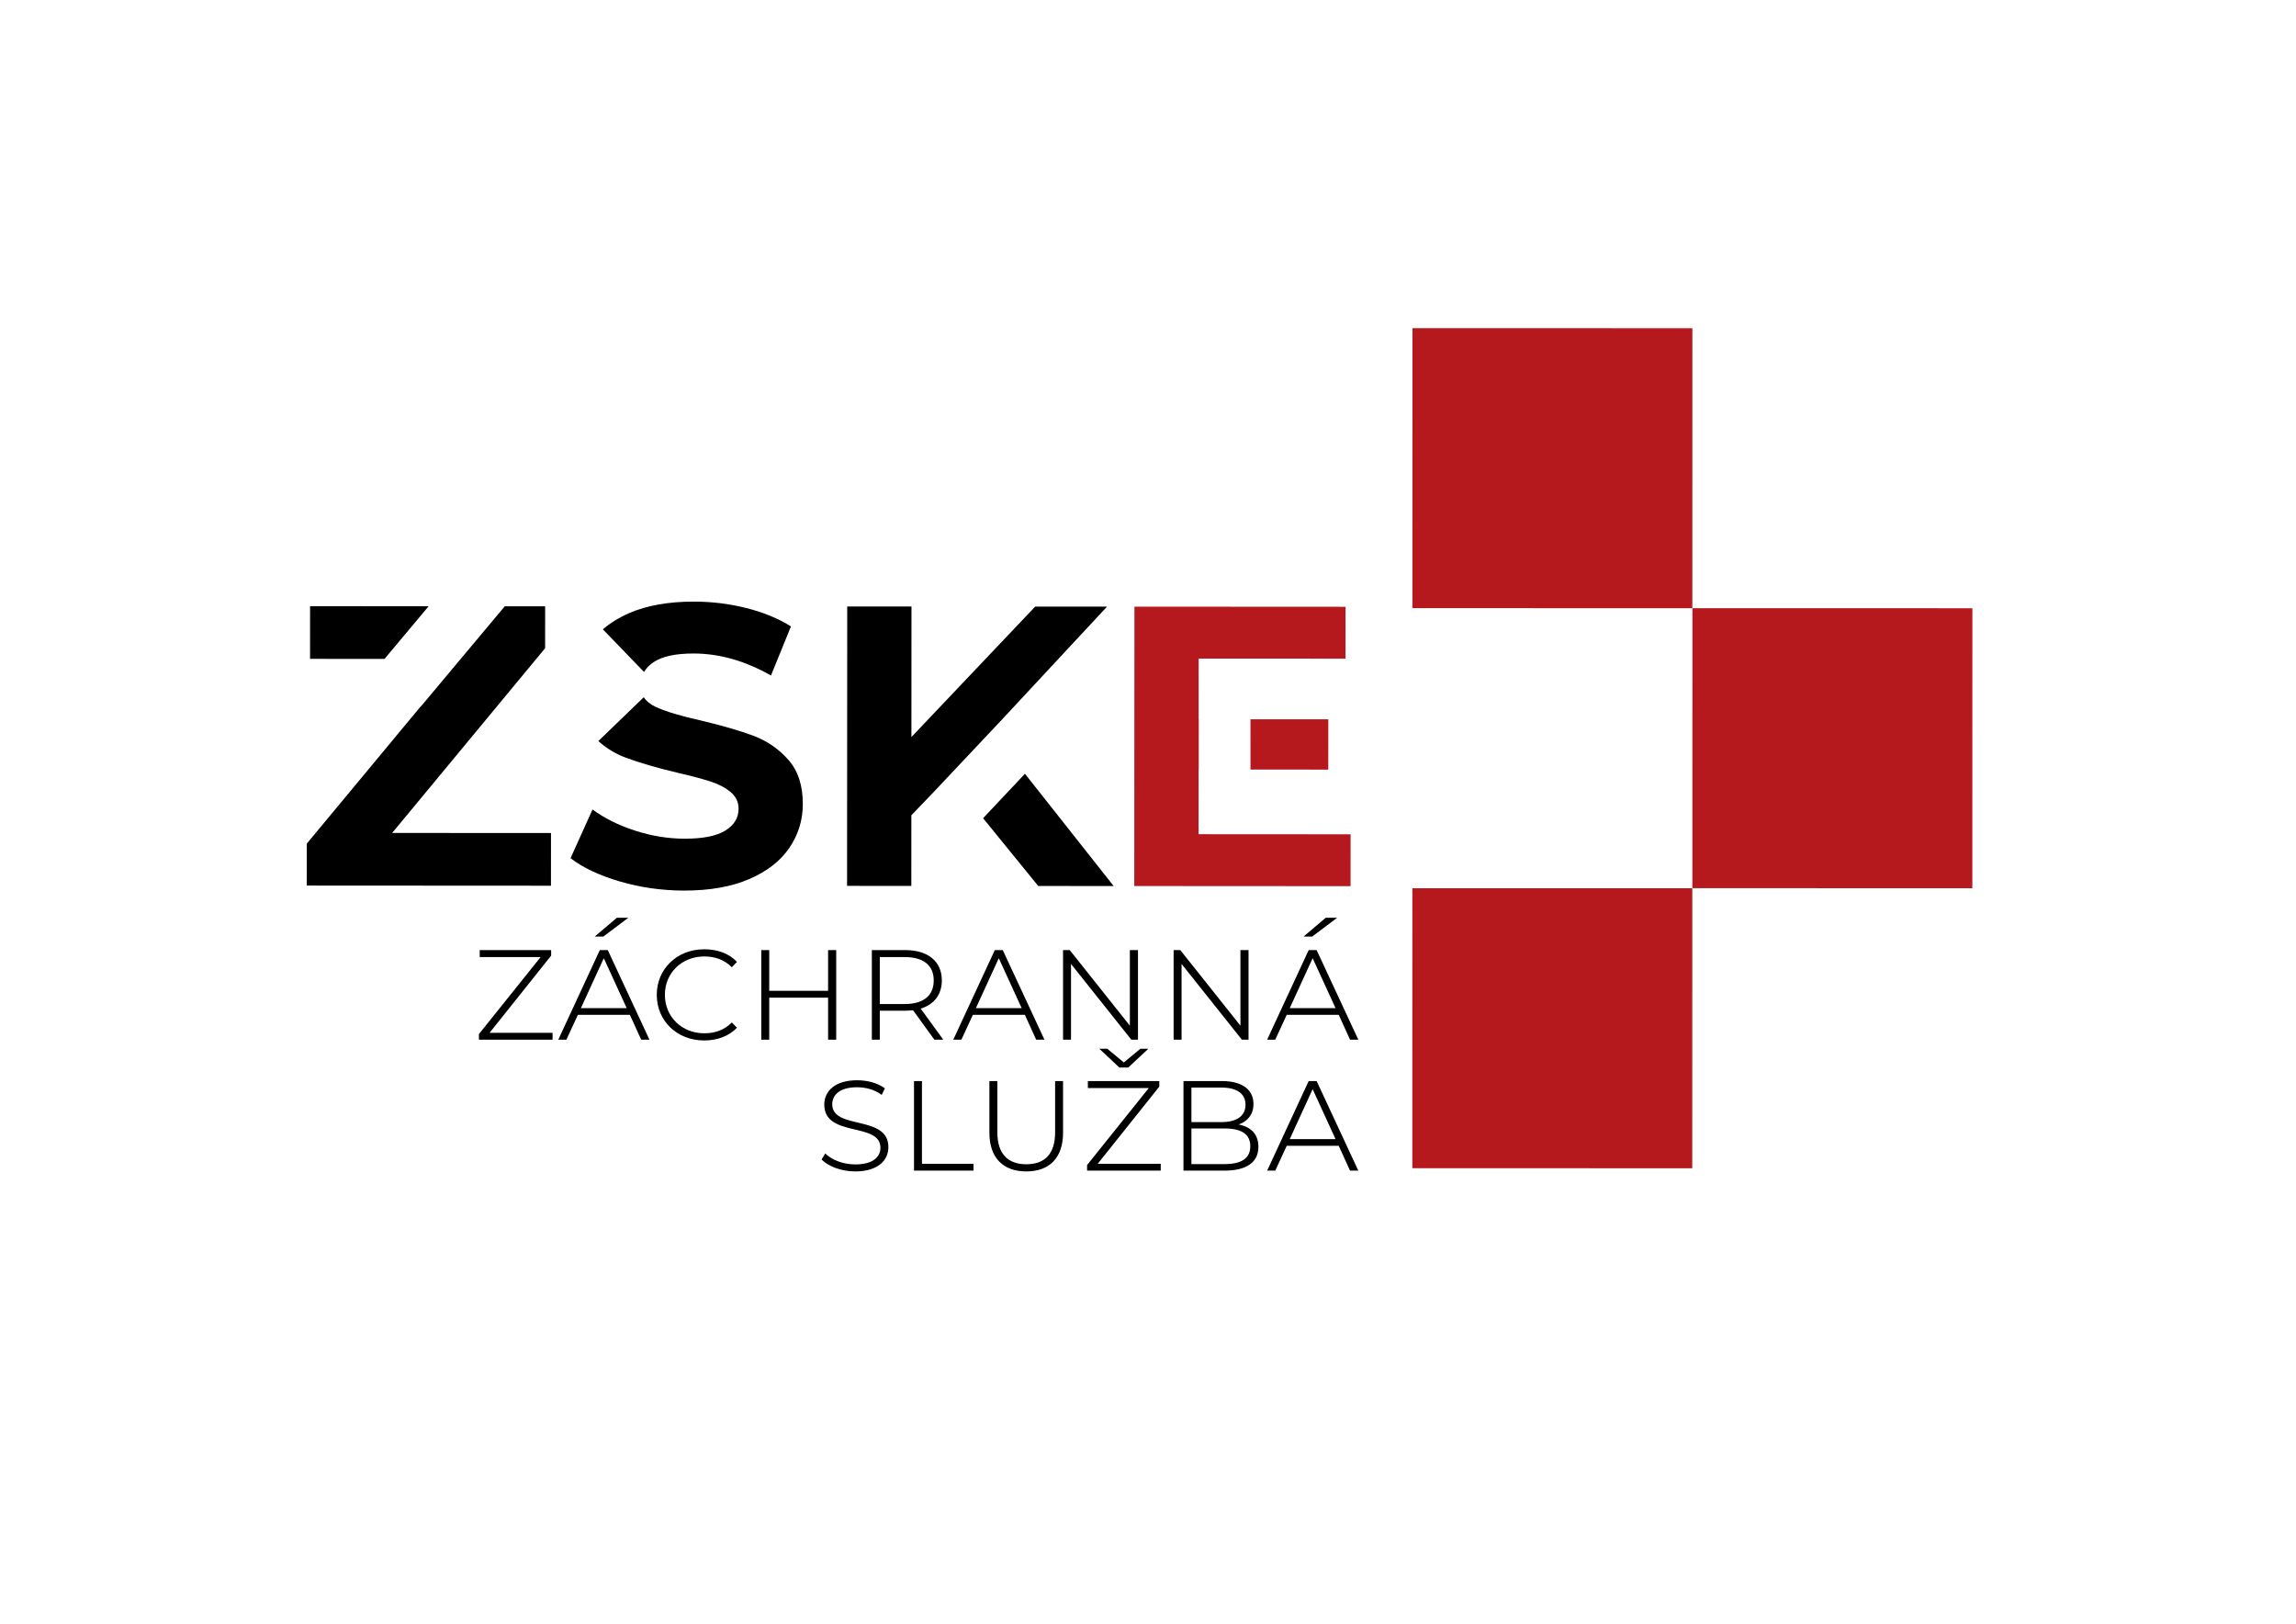 <?xml version="1.0" encoding="UTF-8" standalone="no"?> <!-- Created with Vectornator (http://vectornator.io/) --><!DOCTYPE svg PUBLIC "-//W3C//DTD SVG 1.1//EN" "http://www.w3.org/Graphics/SVG/1.1/DTD/svg11.dtd">
<svg height="100%" stroke-miterlimit="10" style="fill-rule:nonzero;clip-rule:evenodd;stroke-linecap:round;stroke-linejoin:round;" version="1.1" viewBox="0 0 841.89 595.276" width="100%" xml:space="preserve" xmlns="http://www.w3.org/2000/svg" xmlns:vectornator="http://vectornator.io" xmlns:xlink="http://www.w3.org/1999/xlink">
<defs>
<path d="M0 595.276L841.89 595.276L841.89 0L0 0L0 595.276Z" fill-rule="evenodd" id="Fill"/>
<path d="M0 595.276L841.89 595.276L841.89 0L0 0L0 595.276Z" fill-rule="evenodd" id="Fill_2"/>
</defs>
<g id="Untitled" vectornator:layerName="Untitled">
<g opacity="1">
<g opacity="1" vectornator:mask="#Fill">
<clipPath id="ClipPath">
<use overflow="#visible" xlink:href="#Fill"/>
</clipPath>
<g clip-path="url(#ClipPath)">
<path d="M313.56 429.462C321.668 429.462 325.751 425.612 325.751 420.537C325.751 408.579 305.16 414.354 305.16 404.846C305.16 401.405 307.96 398.605 314.202 398.605C317.293 398.605 320.56 399.363 323.301 401.405L324.468 399.013C321.843 397.03 318.051 396.038 314.26 396.038C306.21 396.038 302.244 400.005 302.244 404.963C302.244 417.154 322.835 411.263 322.835 420.771C322.835 424.154 320.093 426.895 313.618 426.895C309.127 426.895 304.927 425.204 302.594 422.871L301.252 425.087C303.76 427.654 308.602 429.462 313.56 429.462M335.142 429.17L356.958 429.17L356.958 426.662L338.059 426.662L338.059 396.33L335.142 396.33L335.142 429.17ZM376.324 429.462C384.723 429.462 389.798 424.562 389.798 415.288L389.798 396.33L386.882 396.33L386.882 415.171C386.882 423.046 383.09 426.837 376.324 426.837C369.557 426.837 365.708 422.987 365.708 415.171L365.708 396.33L362.791 396.33L362.791 415.288C362.791 424.562 367.924 429.462 376.324 429.462M413.713 391.372L421.063 384.489L418.146 384.489L412.08 389.505L406.014 384.489L403.097 384.489L410.447 391.372L413.713 391.372ZM402.514 426.662L425.088 398.372L425.088 396.33L398.897 396.33L398.897 398.897L421.238 398.897L398.606 427.129L398.606 429.17L425.613 429.17L425.613 426.662L402.514 426.662ZM454.194 412.254C457.519 411.088 459.619 408.521 459.619 404.73C459.619 399.363 455.303 396.33 448.011 396.33L433.953 396.33L433.953 429.17L448.944 429.17C457.227 429.17 461.427 426.02 461.427 420.479C461.427 415.988 458.919 413.188 454.194 412.254M447.894 398.722C453.436 398.722 456.702 400.88 456.702 405.021C456.702 409.163 453.436 411.379 447.894 411.379L436.87 411.379L436.87 398.722L447.894 398.722ZM448.944 426.779L436.87 426.779L436.87 413.713L448.944 413.713C455.128 413.713 458.452 415.696 458.452 420.246C458.452 424.737 455.128 426.779 448.944 426.779M495.026 429.17L498.059 429.17L482.776 396.33L479.86 396.33L464.635 429.17L467.61 429.17L471.81 420.071L490.884 420.071L495.026 429.17ZM472.918 417.621L481.318 399.305L489.718 417.621L472.918 417.621Z" fill="#000000" fill-rule="evenodd" opacity="1" stroke="none"/>
<path d="M179.517 378.647L202.091 350.356L202.091 348.315L175.9 348.315L175.9 350.881L198.241 350.881L175.609 379.114L175.609 381.155L202.616 381.155L202.616 378.647L179.517 378.647ZM230.381 336.474L226.181 336.474L218.073 343.357L221.223 343.357L230.381 336.474ZM235.106 381.155L238.139 381.155L222.856 348.315L219.94 348.315L204.715 381.155L207.69 381.155L211.89 372.056L230.964 372.056L235.106 381.155ZM212.998 369.606L221.398 351.29L229.798 369.606L212.998 369.606ZM258.205 381.447C263.046 381.447 267.246 379.872 270.221 376.78L268.354 374.855C265.554 377.655 262.113 378.822 258.263 378.822C249.98 378.822 243.797 372.756 243.797 364.706C243.797 356.715 249.98 350.648 258.263 350.648C262.113 350.648 265.554 351.815 268.354 354.615L270.221 352.631C267.304 349.54 263.104 348.023 258.205 348.023C248.288 348.023 240.822 355.198 240.822 364.706C240.822 374.331 248.288 381.447 258.205 381.447M279.145 381.155L282.062 381.155L282.062 365.756L303.644 365.756L303.644 381.155L306.619 381.155L306.619 348.315L303.644 348.315L303.644 363.248L282.062 363.248L282.062 348.315L279.145 348.315L279.145 381.155ZM345.875 381.155L337.592 369.781C342.492 368.264 345.35 364.648 345.35 359.456C345.35 352.398 340.217 348.315 331.876 348.315L319.685 348.315L319.685 381.155L322.601 381.155L322.601 370.539L331.876 370.539C332.867 370.539 333.859 370.481 334.792 370.364L342.609 381.155L345.875 381.155ZM331.759 368.089L322.601 368.089L322.601 350.881L331.759 350.881C338.701 350.881 342.375 353.973 342.375 359.456C342.375 364.939 338.701 368.089 331.759 368.089M379.94 381.155L382.973 381.155L367.69 348.315L364.774 348.315L349.549 381.155L352.524 381.155L356.724 372.056L375.798 372.056L379.94 381.155ZM357.832 369.606L366.232 351.29L374.632 369.606L357.832 369.606ZM414.296 348.315L414.296 376.022L392.247 348.315L389.797 348.315L389.797 381.155L392.714 381.155L392.714 353.39L414.821 381.155L417.271 381.155L417.271 348.315L414.296 348.315ZM454.836 348.315L454.836 376.022L432.787 348.315L430.337 348.315L430.337 381.155L433.254 381.155L433.254 353.39L455.361 381.155L457.811 381.155L457.811 348.315L454.836 348.315ZM490.301 336.474L486.101 336.474L477.993 343.357L481.143 343.357L490.301 336.474ZM495.026 381.155L498.059 381.155L482.776 348.315L479.86 348.315L464.635 381.155L467.61 381.155L471.81 372.056L490.884 372.056L495.026 381.155ZM472.918 369.606L481.318 351.29L489.718 369.606L472.918 369.606Z" fill="#000000" fill-rule="evenodd" opacity="1" stroke="none"/>
</g>
</g>
<path d="M620.545 222.976L517.897 222.959L517.913 120.313L620.56 120.327L620.545 222.976Z" fill="#b5191e" fill-rule="evenodd" opacity="1" stroke="none"/>
<path d="M620.515 428.302L517.867 428.289L517.883 325.639L620.53 325.653L620.515 428.302Z" fill="#b5191e" fill-rule="evenodd" opacity="1" stroke="none"/>
<path d="M723.21 325.639L620.561 325.626L620.576 222.976L723.225 222.99L723.21 325.639Z" fill="#b5191e" fill-rule="evenodd" opacity="1" stroke="none"/>
<path d="M157.165 222.261L113.701 222.236L113.69 241.551L140.996 241.567L157.165 222.261Z" fill="#000000" fill-rule="evenodd" opacity="1" stroke="none"/>
<path d="M143.798 305.369L199.88 237.649L199.89 222.285L185.085 222.276L154.465 258.839L154.415 258.797L112.48 309.304L112.471 324.665L202.026 324.716L202.038 305.403L143.798 305.369Z" fill="#000000" fill-rule="evenodd" opacity="1" stroke="none"/>
<g opacity="1" vectornator:mask="#Fill_2">
<clipPath id="ClipPath_2">
<use overflow="#visible" xlink:href="#Fill_2"/>
</clipPath>
<g clip-path="url(#ClipPath_2)">
<path d="M289.046 278.525C285.487 274.524 281.221 271.595 276.247 269.74C271.272 267.883 264.883 266.026 257.081 264.166C249.567 262.506 243.987 260.82 240.329 259.109C238.379 258.2 236.968 257.024 236.058 255.603L219.407 271.681C222.343 274.338 225.681 276.366 229.416 277.761C234.391 279.618 240.777 281.476 248.583 283.331C253.653 284.505 257.676 285.581 260.654 286.556C263.627 287.535 266.066 288.828 267.967 290.44C269.869 292.051 270.819 294.077 270.817 296.513C270.816 299.832 269.204 302.492 265.984 304.486C262.762 306.487 257.788 307.484 251.058 307.478C245.007 307.474 238.96 306.497 232.913 304.54C226.865 302.589 221.648 299.997 217.26 296.777L209.202 314.626C213.785 318.138 219.855 320.996 227.415 323.195C234.973 325.394 242.801 326.495 250.9 326.499C260.264 326.505 268.215 325.095 274.754 322.268C281.29 319.444 286.194 315.62 289.467 310.792C292.736 305.963 294.375 300.625 294.378 294.771C294.381 287.945 292.603 282.529 289.046 278.525" fill="#000000" fill-rule="evenodd" opacity="1" stroke="none"/>
<path d="M236.15 246.349C236.943 245.008 238.087 243.819 239.605 242.792C242.775 240.649 247.678 239.578 254.315 239.582C263.775 239.587 273.237 242.278 282.697 247.647L290.025 229.652C285.343 226.722 279.88 224.476 273.638 222.911C267.396 221.348 261.007 220.564 254.471 220.559C245.105 220.554 237.177 221.966 230.69 224.788C226.927 226.428 223.73 228.413 221.068 230.726L236.15 246.349Z" fill="#000000" fill-rule="evenodd" opacity="1" stroke="none"/>
</g>
</g>
<path d="M375.824 283.679L360.476 299.967L380.694 324.817L408.351 324.833L375.824 283.679Z" fill="#000000" fill-rule="evenodd" opacity="1" stroke="none"/>
<path d="M367.319 263.882L405.922 222.4L379.581 222.385L334.193 270.209L334.22 222.36L310.659 222.346L310.602 324.776L334.161 324.789L334.176 298.89L342.593 290.123L367.319 263.882Z" fill="#000000" fill-rule="evenodd" opacity="1" stroke="none"/>
<path d="M439.482 305.829L439.495 282.122L439.546 282.122L439.549 263.686L439.505 263.686L439.519 241.443L493.368 241.473L493.378 222.451L415.97 222.407L415.911 324.836L495.224 324.883L495.235 305.863L439.482 305.829Z" fill="#b5191e" fill-rule="evenodd" opacity="1" stroke="none"/>
<path d="M487.053 282.149L487.063 263.712L458.523 263.697L458.52 282.134L487.053 282.149Z" fill="#b5191e" fill-rule="evenodd" opacity="1" stroke="none"/>
</g>
</g>
</svg>
